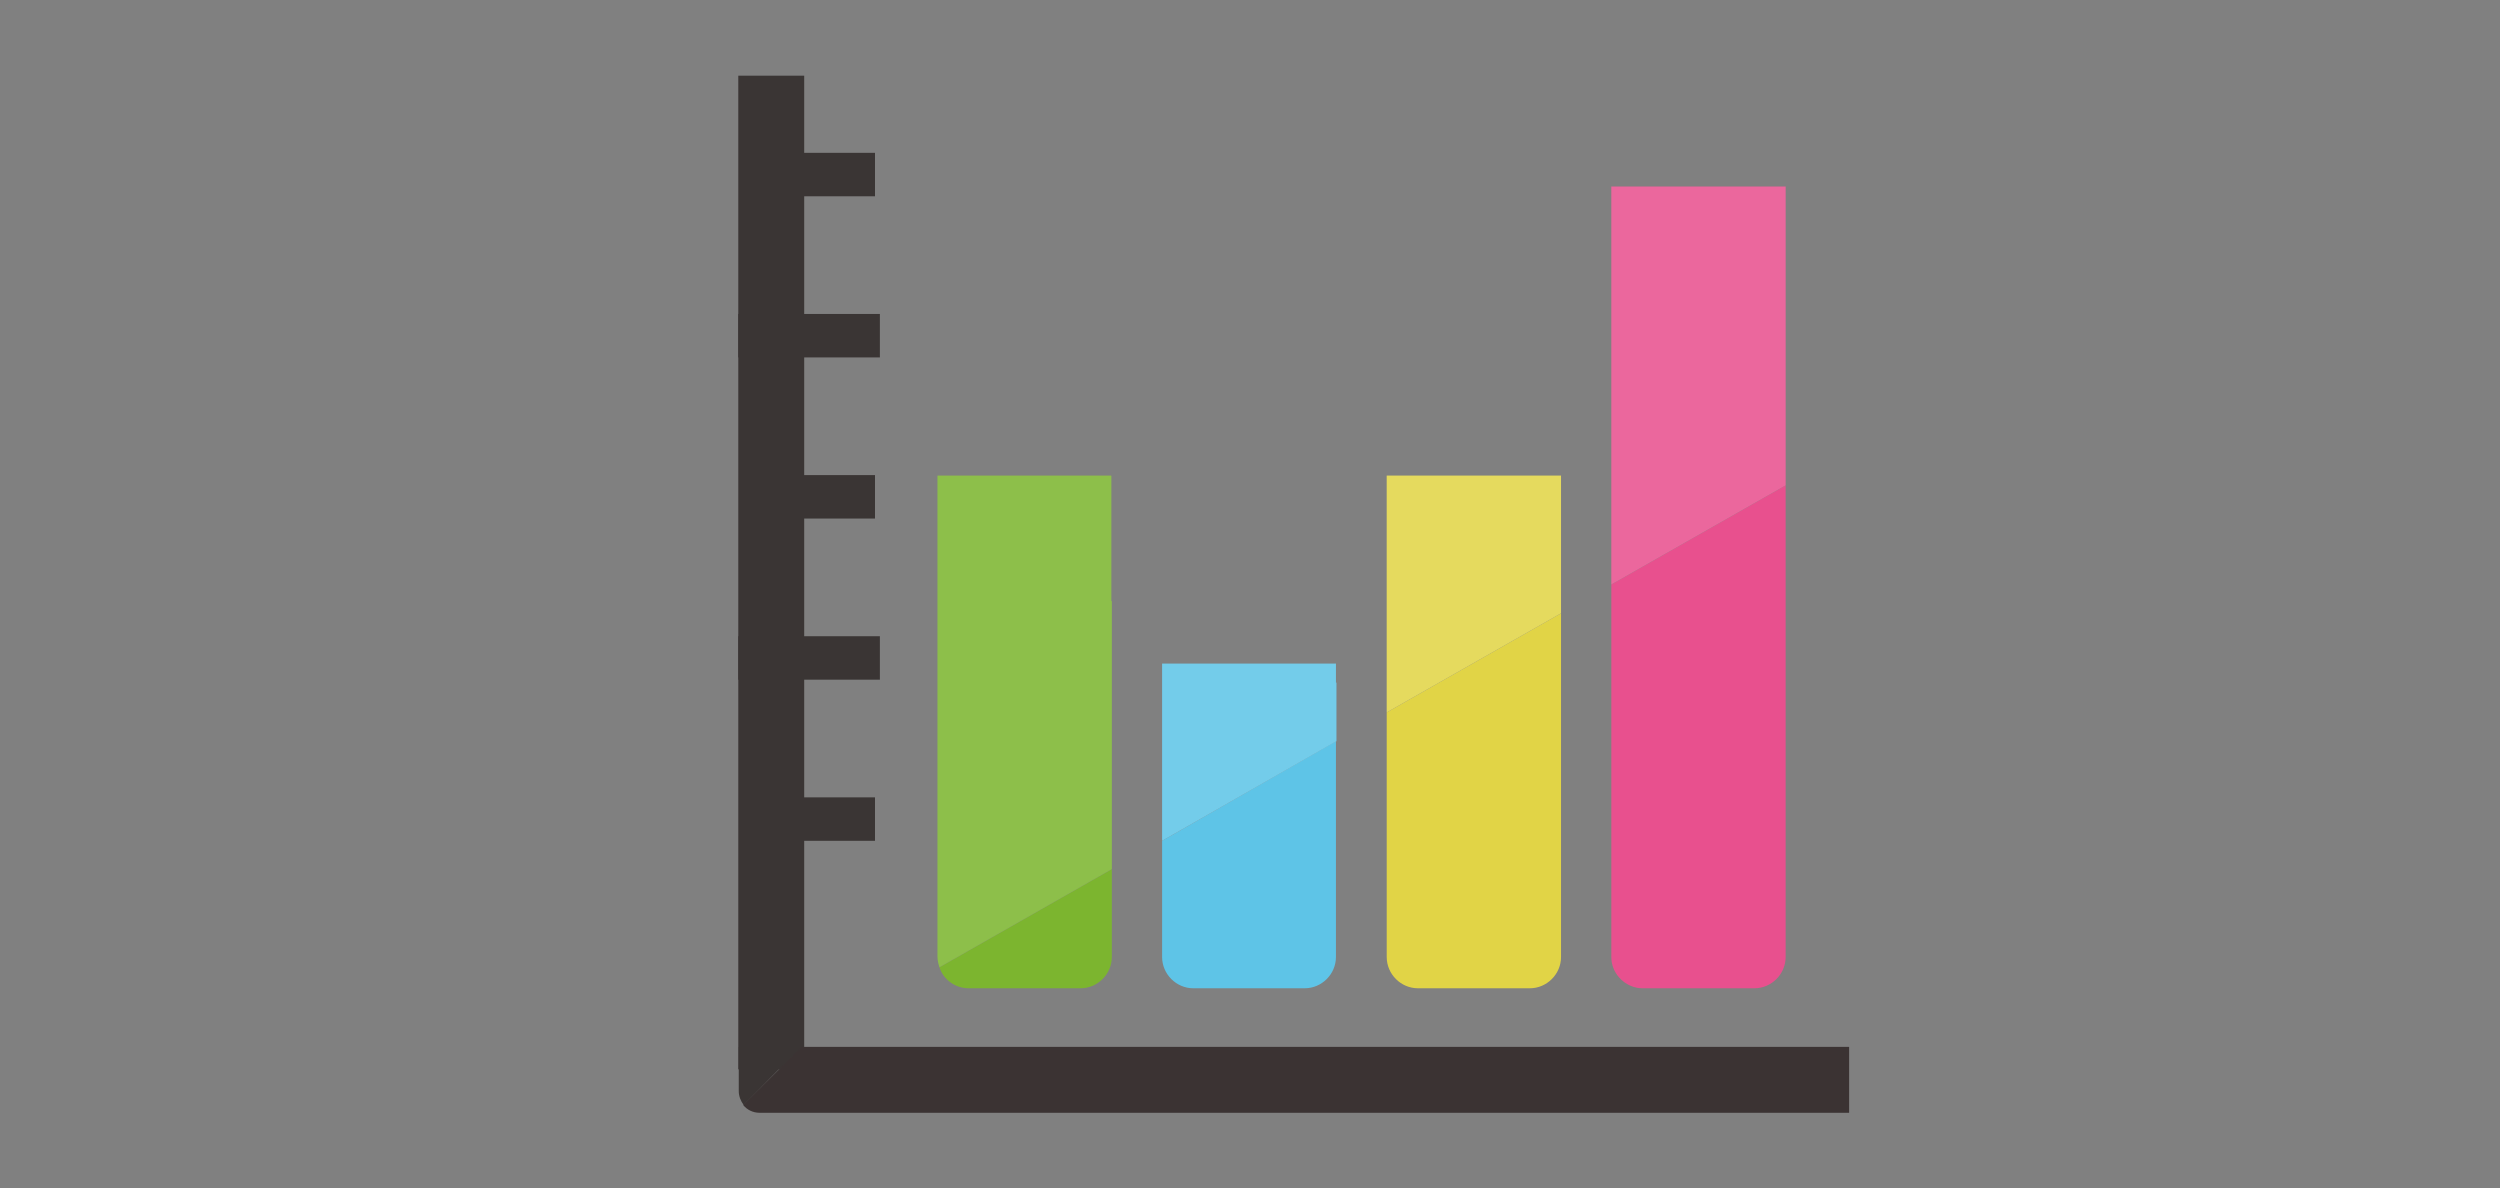 <?xml version="1.0" encoding="utf-8"?>
<!-- Generator: Adobe Illustrator 26.0.3, SVG Export Plug-In . SVG Version: 6.00 Build 0)  -->
<svg version="1.1" id="_x34_" xmlns="http://www.w3.org/2000/svg" xmlns:xlink="http://www.w3.org/1999/xlink" x="0px" y="0px"
	 viewBox="0 0 512 243.4" style="enable-background:new 0 0 512 243.4;" xml:space="preserve">
<rect x="0" y="0" width="512" height="243.4" fill="#808080" stroke="none"/>
<style type="text/css">
	.st0{fill:#3A3534;}
	.st1{fill:#3B3333;}
	.st2{fill:#5EC4E7;}
	.st3{fill:#E1D446;}
	.st4{fill:#E8508E;}
	.st5{fill:#7CB52F;}
	.st6{opacity:0.13;fill:#FFFFFF;enable-background:new    ;}
</style>
<g>
	<rect x="151.2" y="15.5" class="st0" width="13.5" height="203.5"/>
	<rect x="157.9" y="163.3" class="st0" width="21.3" height="8.9"/>
	<rect x="151.2" y="130.3" class="st0" width="29" height="8.9"/>
	<rect x="157.9" y="97.3" class="st0" width="21.3" height="8.9"/>
	<rect x="151.2" y="64.3" class="st0" width="29" height="8.9"/>
	<rect x="157.9" y="31.3" class="st0" width="21.3" height="8.9"/>
	<path class="st0" d="M164.2,214.3l-4.7,4.7l-5.3,5.4l-1.9,1.9c-0.6-0.8-1-1.8-1-2.8v-9.1H164.2z"/>
	<path class="st1" d="M152.2,226.3c0.8,1,2,1.6,3.4,1.6h223.1v-13.5H164.2L152.2,226.3z"/>
	<path class="st2" d="M238,196c0,3.5,2.9,6.4,6.4,6.4h22.8c3.5,0,6.4-2.9,6.4-6.4v-44.2L238,172.2L238,196L238,196z"/>
	<path class="st3" d="M284,163.9v15.6V196c0,3.5,2.9,6.4,6.4,6.4H307l0,0h6.3c3.5,0,6.4-2.9,6.4-6.4v-32.1v-38.3L284,145.9
		L284,163.9L284,163.9z"/>
	<path class="st4" d="M330,119.7v55.6V196c0,1.6,0.6,3.1,1.7,4.3c1.2,1.3,2.9,2.1,4.7,2.1h22.9c3.5,0,6.4-2.9,6.4-6.4v-20.7v-9V99.4
		L330,119.7z"/>
	<path class="st5" d="M198.4,202.4h22.9c3.5,0,6.4-2.9,6.4-6.4v-18l-35.3,20.1C193.2,200.6,195.6,202.4,198.4,202.4z"/>
	<polygon class="st2" points="273.6,139.8 273.6,135.9 238,135.9 238,172.2 273.7,151.8 273.7,139.8 	"/>
	<polygon class="st3" points="284,97.4 284,145.9 319.7,125.6 319.7,97.4 	"/>
	<polygon class="st4" points="365.7,38.2 330,38.2 330,119.7 365.7,99.4 	"/>
	<path class="st5" d="M227.6,123.1V97.4h-25.7H192v67.1V196c0,0.7,0.2,1.5,0.4,2.1l35.3-20.1v-13.6V123.1z"/>
	<polygon class="st6" points="273.6,139.8 273.6,135.9 238,135.9 238,172.2 273.7,151.8 273.7,139.8 	"/>
	<polygon class="st6" points="284,97.4 284,145.9 319.7,125.6 319.7,97.4 	"/>
	<polygon class="st6" points="365.7,38.2 330,38.2 330,119.7 365.7,99.4 	"/>
	<path class="st6" d="M227.6,123.1V97.4h-25.7H192v67.1V196c0,0.7,0.2,1.5,0.4,2.1l35.3-20.1v-13.6V123.1z"/>
</g>
</svg>
